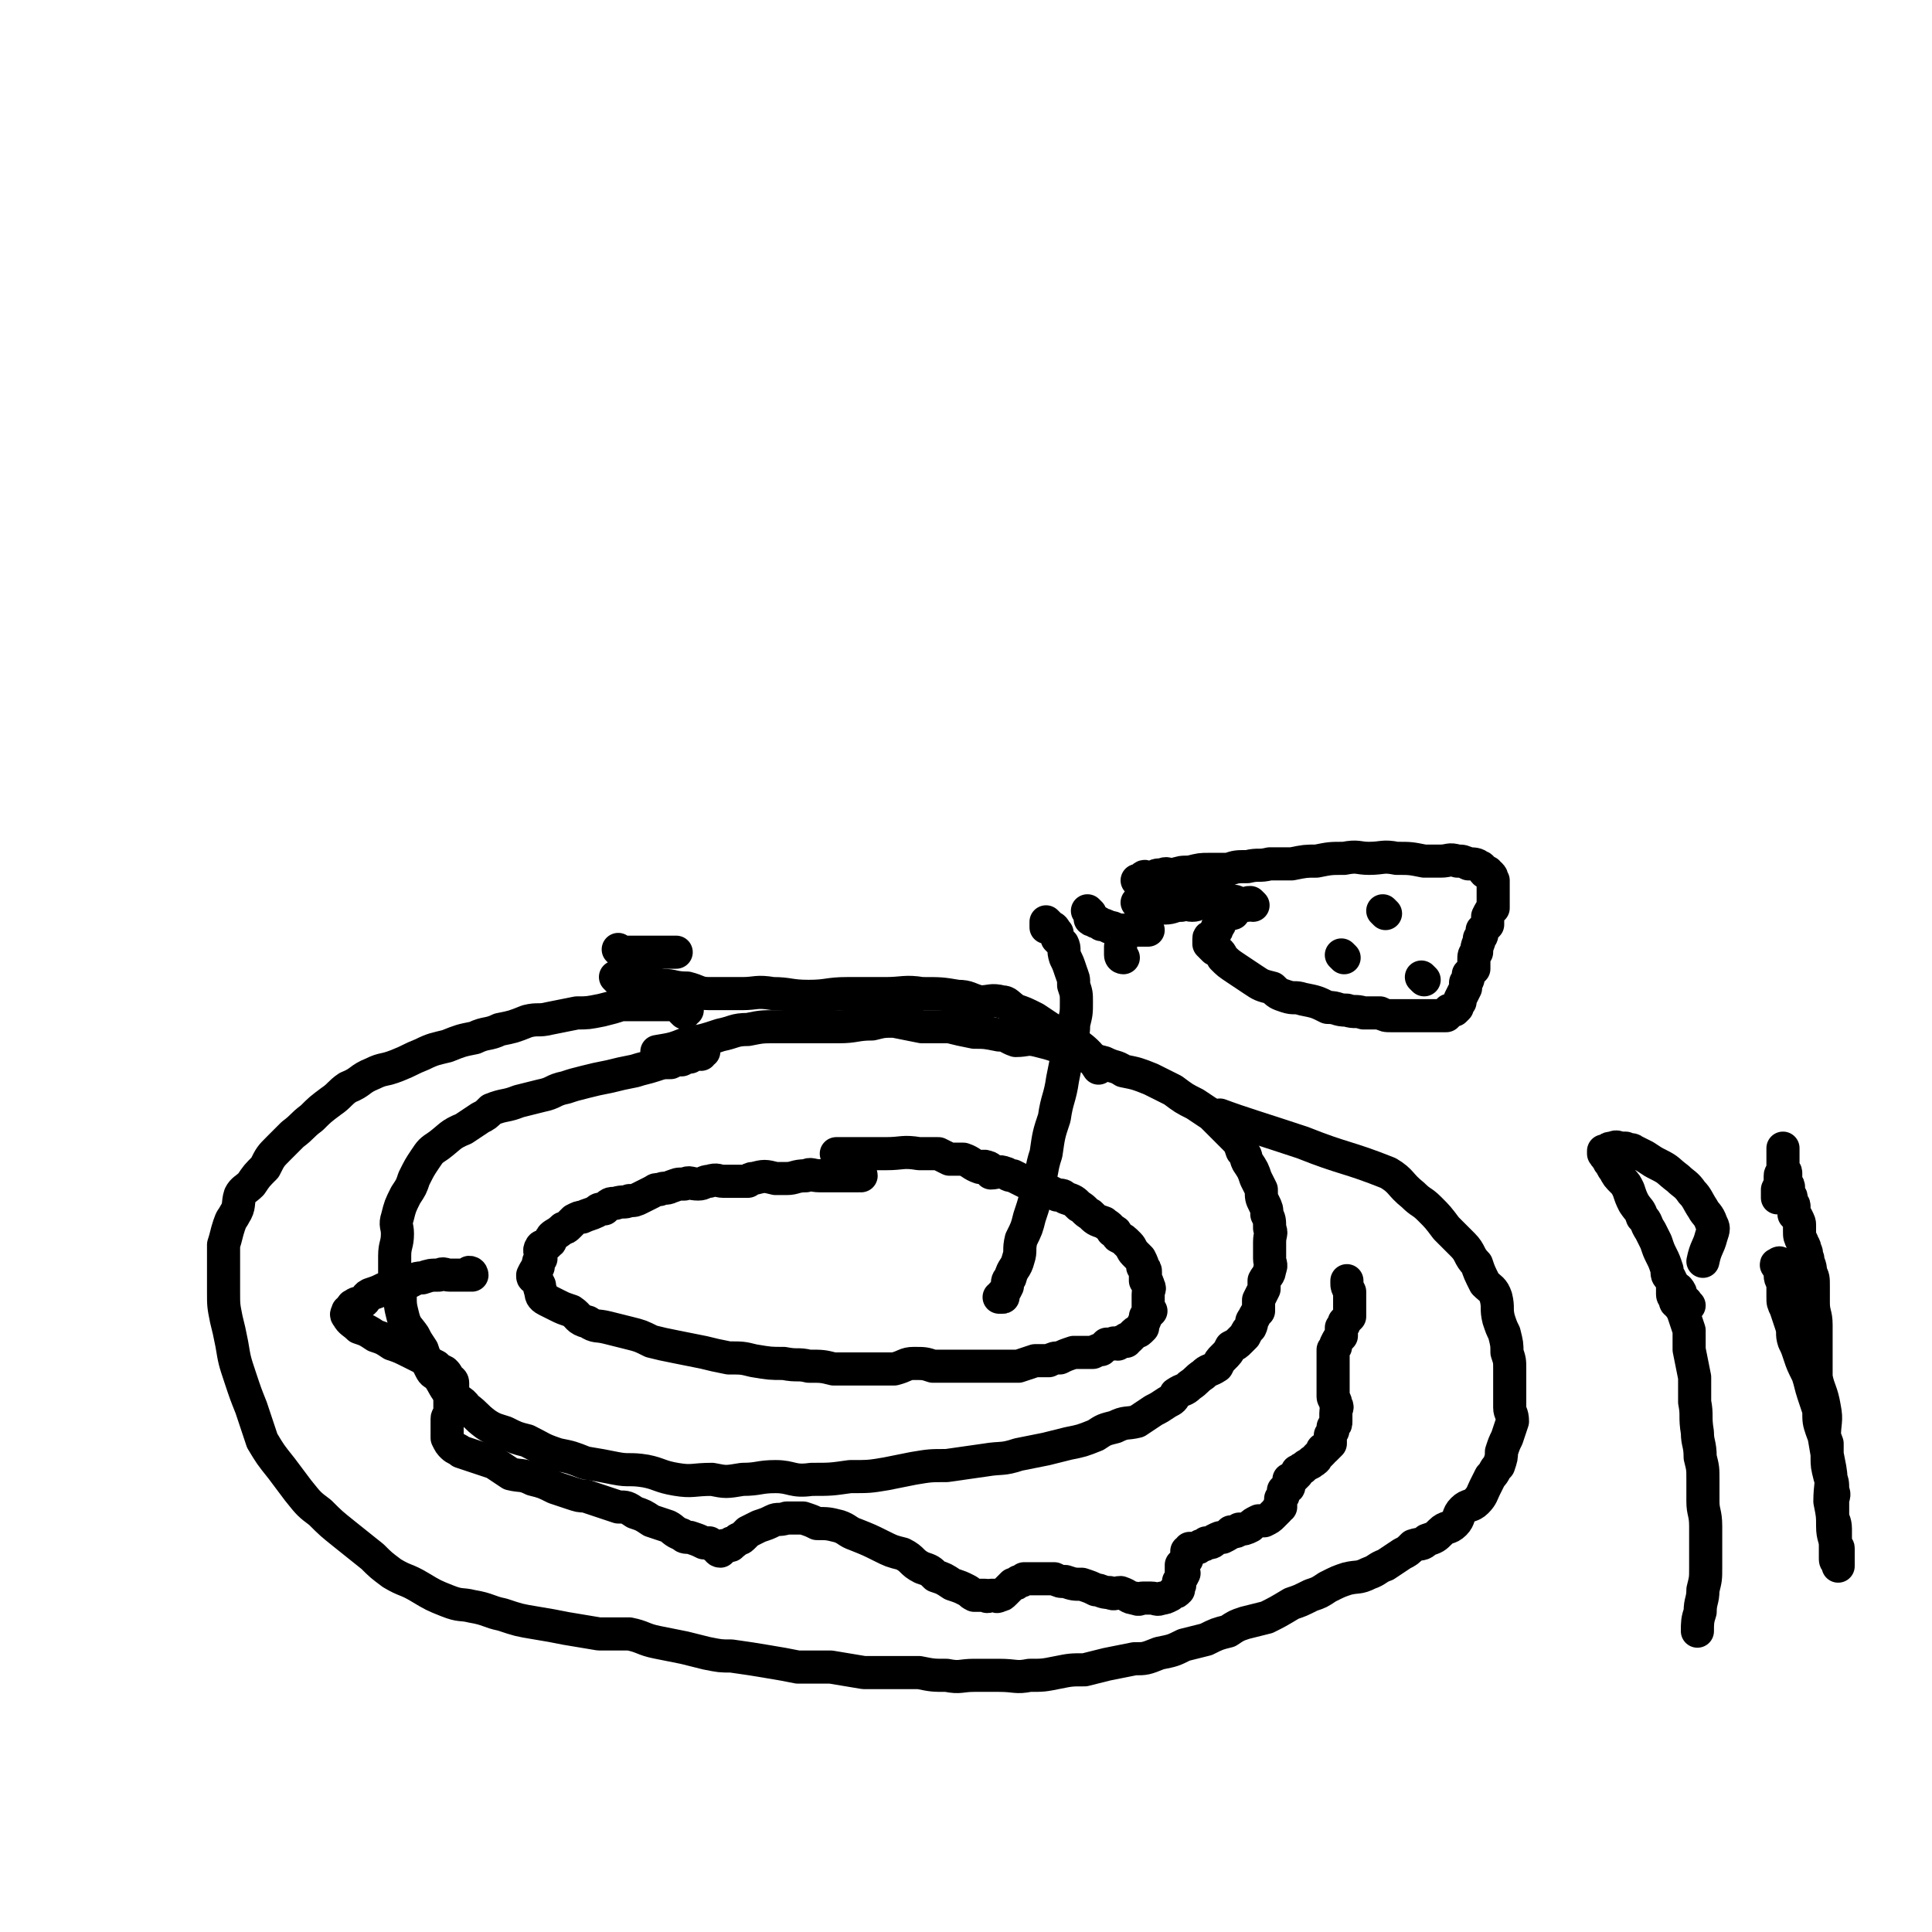 <svg viewBox='0 0 700 700' version='1.1' xmlns='http://www.w3.org/2000/svg' xmlns:xlink='http://www.w3.org/1999/xlink'><g fill='none' stroke='#000000' stroke-width='12' stroke-linecap='round' stroke-linejoin='round'><path d='M255,381c0,0 0,-1 -1,-1 0,0 0,0 0,1 -1,0 0,0 0,1 -1,0 -1,-1 -1,0 -2,0 -2,0 -3,1 -1,0 -1,0 -3,1 -2,0 -2,0 -4,1 -3,0 -3,0 -6,1 -3,1 -4,1 -7,2 -5,1 -5,1 -9,2 -5,1 -5,1 -9,2 -4,1 -4,1 -7,2 -5,1 -4,2 -9,3 -4,1 -4,1 -8,2 -5,2 -5,1 -10,3 -2,2 -2,2 -4,3 -3,2 -3,2 -6,4 -5,2 -5,3 -9,6 -3,2 -3,2 -5,5 -2,3 -2,3 -4,7 -1,3 -1,3 -3,6 -2,4 -2,4 -3,8 -1,3 0,3 0,6 0,4 -1,4 -1,8 0,3 0,3 0,6 0,4 1,4 2,8 0,4 0,4 1,8 1,4 2,4 4,7 1,2 1,2 3,5 1,3 1,3 3,7 1,2 1,1 3,3 2,3 2,4 4,6 3,3 4,2 6,5 4,3 3,3 7,6 3,2 4,2 7,3 4,2 4,2 8,3 6,3 5,3 11,5 5,1 5,1 10,3 6,1 6,1 11,2 5,1 5,0 11,1 5,1 5,2 11,3 6,1 6,0 13,0 5,1 5,1 11,0 6,0 6,-1 12,-1 6,0 6,2 13,1 7,0 7,0 14,-1 7,0 7,0 13,-1 5,-1 5,-1 10,-2 6,-1 6,-1 12,-1 7,-1 7,-1 14,-2 6,-1 6,0 12,-2 5,-1 5,-1 10,-2 4,-1 4,-1 8,-2 5,-1 5,-1 10,-3 3,-2 3,-2 7,-3 4,-2 4,-1 8,-2 3,-2 3,-2 6,-4 2,-1 2,-1 5,-3 2,-1 2,-1 3,-3 3,-2 3,-1 5,-3 3,-2 2,-2 5,-4 2,-2 2,-1 5,-3 1,-2 1,-2 2,-3 2,-2 2,-2 3,-4 2,-1 2,-1 3,-2 1,-1 1,-1 2,-2 1,-2 1,-2 2,-3 1,-2 0,-2 1,-3 1,-2 1,-2 2,-3 0,-2 0,-2 0,-4 1,-2 1,-2 2,-4 0,-1 0,-1 0,-3 1,-2 2,-2 2,-4 1,-2 0,-2 0,-4 0,-2 0,-2 0,-3 0,-2 0,-2 0,-3 0,-3 1,-3 0,-5 0,-3 0,-3 -1,-5 0,-2 0,-2 -1,-4 -1,-2 -1,-2 -1,-5 -1,-2 -1,-2 -2,-4 -1,-3 -1,-3 -3,-6 -1,-2 0,-2 -2,-4 -1,-3 -1,-3 -3,-5 -2,-2 -2,-2 -4,-4 -2,-2 -2,-2 -4,-4 -3,-2 -3,-2 -6,-4 -4,-2 -4,-2 -8,-5 -4,-2 -4,-2 -8,-4 -5,-2 -5,-2 -10,-3 -3,-2 -3,-1 -7,-3 -4,-1 -4,-1 -8,-3 -4,-2 -4,-1 -9,-3 -3,-1 -3,-1 -7,-2 -4,-1 -4,0 -8,0 -3,-1 -3,-2 -6,-2 -5,-1 -5,-1 -9,-1 -5,-1 -5,-1 -9,-2 -5,0 -5,0 -10,0 -5,-1 -5,-1 -10,-2 -4,0 -4,0 -8,1 -6,0 -6,1 -12,1 -5,0 -5,0 -11,0 -6,0 -6,0 -12,0 -5,0 -5,0 -10,1 -5,0 -5,1 -10,2 -6,2 -6,2 -12,3 -5,2 -5,2 -11,3 0,1 0,1 0,1 '/><path d='M312,426c0,0 0,-1 -1,-1 0,0 0,0 0,1 -1,0 -1,0 -1,0 -2,0 -2,0 -3,0 -3,0 -3,0 -5,0 -3,0 -3,0 -5,0 -3,0 -3,-1 -5,0 -4,0 -4,1 -7,1 -2,0 -2,0 -4,0 -4,-1 -4,-1 -8,0 -1,0 -1,0 -2,1 -2,0 -3,0 -5,0 -2,0 -2,0 -4,0 -2,0 -2,-1 -5,0 -2,0 -2,1 -4,1 -3,0 -3,-1 -5,0 -3,0 -2,0 -5,1 -2,1 -2,0 -4,1 -2,0 -1,0 -3,1 -2,1 -2,1 -4,2 -2,1 -2,1 -4,1 -2,1 -2,0 -5,1 -2,0 -2,0 -4,2 -2,0 -2,0 -3,1 -2,1 -3,1 -5,2 -1,0 -1,0 -3,1 -1,1 -1,1 -2,2 -1,1 -1,1 -2,1 -2,2 -3,2 -4,3 -1,1 0,2 -1,2 -1,2 -3,1 -3,2 -1,1 0,2 0,4 -1,1 -1,1 -1,3 -1,1 -1,1 -2,3 0,1 0,1 1,1 0,1 1,1 1,2 1,1 0,1 1,3 0,1 0,2 2,3 2,1 2,1 4,2 2,1 2,1 5,2 3,2 2,3 6,4 3,2 3,1 7,2 4,1 4,1 8,2 4,1 4,1 8,3 4,1 4,1 9,2 5,1 5,1 10,2 4,1 4,1 9,2 5,0 5,0 9,1 6,1 6,1 11,1 5,1 5,0 9,1 5,0 5,0 9,1 4,0 4,0 8,0 3,0 3,0 6,0 4,0 4,0 8,0 4,-1 4,-2 7,-2 4,0 4,0 7,1 4,0 4,0 8,0 3,0 3,0 6,0 3,0 3,0 6,0 3,0 3,0 6,0 3,0 3,0 5,0 3,-1 3,-1 6,-2 3,0 3,0 5,0 2,-1 2,-1 4,-1 2,-1 2,-1 5,-2 1,0 1,0 3,0 2,0 2,0 4,0 2,-1 2,-1 3,-1 1,-1 1,-1 2,-2 1,0 1,0 2,0 1,-1 1,0 2,0 1,-1 1,-1 3,-1 0,-1 0,-1 1,-1 1,-1 1,-1 2,-2 1,-1 1,0 2,-1 1,-1 1,-1 1,-1 0,-1 0,-1 0,-1 1,-2 1,-2 1,-3 1,-1 1,-1 2,-2 0,0 -1,0 -1,-1 0,-2 0,-2 0,-3 0,-1 0,-1 0,-2 0,-2 1,-2 0,-3 0,-1 0,-1 -1,-2 0,-2 0,-2 0,-3 0,-1 0,-1 -1,-2 0,-1 0,-1 -1,-3 -1,-1 -1,-1 -2,-2 -1,-1 -1,-2 -2,-3 -2,-2 -2,-2 -4,-3 -1,-1 0,-2 -2,-2 -1,-2 -2,-2 -3,-3 -3,-1 -3,-1 -5,-3 -2,-1 -2,-2 -4,-3 -2,-2 -2,-2 -5,-3 -1,-1 -1,-1 -3,-1 -2,-1 -2,-1 -4,-2 -2,-1 -2,-1 -4,-1 -2,-1 -2,-1 -4,-2 -2,-1 -2,-1 -4,-2 -2,0 -2,-1 -3,-1 -2,-1 -3,0 -5,0 -1,-1 0,-2 -1,-2 -2,-1 -2,0 -3,0 -3,-1 -3,-2 -6,-3 -2,0 -2,0 -5,0 -2,-1 -2,-1 -4,-2 -3,0 -3,0 -7,0 -6,-1 -6,0 -12,0 -9,0 -9,0 -18,0 '/><path d='M380,335c0,0 -1,-1 -1,-1 0,0 0,1 0,2 1,0 1,-1 2,0 1,0 1,1 2,2 0,1 0,1 0,2 1,1 1,1 2,2 1,2 0,2 1,5 1,2 1,2 2,5 1,3 1,2 1,5 1,3 1,3 1,6 0,4 0,4 -1,8 0,5 -1,5 -2,10 -1,5 -1,5 -2,10 -1,7 -2,7 -3,14 -2,6 -2,6 -3,13 -2,6 -1,6 -3,11 -1,6 -1,6 -3,12 -1,4 -1,4 -3,8 -1,4 0,4 -1,7 -1,4 -2,3 -3,7 -1,1 -1,1 -1,3 -1,2 -1,2 -2,3 0,1 1,1 0,1 0,0 0,0 -1,0 '/><path d='M420,322c0,0 -1,-1 -1,-1 1,0 2,0 3,1 0,0 0,0 0,1 1,0 1,0 3,0 1,0 1,-1 3,0 1,0 1,0 2,1 1,0 1,1 3,1 2,0 2,0 3,0 1,0 1,-1 2,0 1,0 1,0 2,1 1,0 1,-1 2,0 1,0 1,1 2,1 0,0 0,0 1,0 1,0 1,0 2,0 0,0 0,-1 1,0 0,0 0,0 0,1 0,0 0,-1 -1,0 0,0 1,1 0,2 0,1 0,1 -1,1 -2,1 -2,1 -3,2 -1,0 0,1 -1,1 0,1 0,1 -1,2 0,1 0,1 -1,2 0,0 0,1 -1,1 0,1 -1,0 -1,1 0,0 0,0 0,1 0,1 0,1 0,1 1,1 1,1 2,2 2,1 2,1 3,3 2,2 2,2 5,4 3,2 3,2 6,4 3,2 3,2 7,3 2,2 2,2 5,3 3,1 3,0 6,1 5,1 5,1 9,3 4,0 3,1 7,1 3,1 3,0 6,1 3,0 3,0 6,0 2,1 2,1 4,1 3,0 3,0 5,0 2,0 2,0 3,0 2,0 2,0 4,0 1,0 1,0 3,0 1,0 1,0 1,0 1,0 1,0 2,0 1,0 1,0 2,0 0,0 0,0 0,0 1,-1 1,-1 1,-2 1,0 1,0 2,0 0,0 0,0 1,-1 0,-1 0,-1 1,-2 0,-1 0,-1 0,-1 1,-2 1,-2 2,-4 0,-1 0,-1 0,-2 1,-1 1,-1 1,-3 1,-1 1,-1 2,-2 0,-1 0,-2 0,-3 0,-2 0,-2 1,-3 0,-3 1,-3 1,-5 1,-1 1,-1 1,-3 1,-1 1,-1 2,-2 0,-1 0,-1 0,-3 1,-2 1,-2 2,-3 0,-2 0,-2 0,-3 0,-2 0,-2 0,-3 0,-1 0,-1 0,-1 0,-2 0,-2 0,-3 -1,-1 0,-1 -1,-2 0,0 -1,0 -1,-1 -1,0 -1,0 -1,0 -1,-1 -1,-2 -2,-2 -1,-1 -2,-1 -4,-1 -2,-1 -2,-1 -4,-1 -3,-1 -3,0 -6,0 -3,0 -3,0 -6,0 -5,-1 -5,-1 -10,-1 -5,-1 -5,0 -10,0 -4,0 -4,-1 -9,0 -5,0 -5,0 -10,1 -4,0 -4,0 -9,1 -4,0 -4,0 -8,0 -4,1 -4,0 -8,1 -4,0 -4,0 -7,1 -4,0 -4,0 -7,0 -3,0 -3,0 -7,1 -3,0 -3,0 -6,1 -2,0 -2,-1 -4,0 -2,0 -2,0 -3,1 -1,0 -1,0 -2,0 -1,0 -1,-1 -2,0 0,0 0,1 -1,1 0,0 0,0 -1,0 '/><path d='M454,328c0,0 -1,-1 -1,-1 -1,0 -1,0 -1,1 0,0 0,0 -1,0 -1,0 -1,0 -2,0 -2,0 -2,0 -3,0 -1,0 -2,0 -3,0 -1,-1 -1,-2 -3,-2 -1,0 -1,1 -2,1 -1,0 -1,-1 -2,0 -2,0 -2,1 -4,1 -2,0 -2,-1 -4,0 -3,0 -3,1 -6,1 -3,0 -3,0 -6,0 -2,-1 -3,-1 -4,-2 '/><path d='M502,331c0,0 -1,-1 -1,-1 '/><path d='M487,347c0,0 -1,-1 -1,-1 '/><path d='M516,355c0,0 -1,-1 -1,-1 '/><path d='M407,347c0,0 -1,0 -1,-1 0,-1 0,-2 0,-3 '/><path d='M395,331c0,0 -1,-1 -1,-1 0,0 1,1 1,2 1,0 0,1 0,1 1,1 2,0 2,1 1,0 1,0 2,1 1,0 1,0 3,1 1,0 1,0 3,1 2,0 2,0 5,0 3,0 5,0 6,0 '/><path d='M248,367c0,0 -1,-1 -1,-1 0,0 2,0 2,0 0,-1 -1,-1 -1,-1 -1,-1 -2,-1 -3,-1 -1,0 -1,0 -2,0 -1,0 -1,0 -3,0 -2,0 -2,0 -3,0 -3,0 -3,0 -5,0 -3,0 -3,0 -7,0 -3,1 -3,1 -7,2 -5,1 -5,1 -9,1 -5,1 -5,1 -10,2 -4,1 -4,0 -8,1 -5,2 -5,2 -10,3 -4,2 -5,1 -9,3 -5,1 -5,1 -10,3 -4,1 -5,1 -9,3 -5,2 -4,2 -9,4 -5,2 -5,1 -9,3 -5,2 -4,3 -9,5 -3,2 -3,3 -6,5 -4,3 -4,3 -7,6 -4,3 -3,3 -7,6 -2,2 -2,2 -5,5 -3,3 -3,3 -5,7 -3,3 -3,3 -5,6 -2,2 -3,2 -4,4 -1,3 0,4 -2,7 -1,2 -1,1 -2,4 -1,3 -1,4 -2,7 0,4 0,4 0,9 0,4 0,4 0,8 0,5 0,5 1,10 1,4 1,4 2,9 1,6 1,6 3,12 2,6 2,6 4,11 2,6 2,6 4,12 3,5 3,5 7,10 3,4 3,4 6,8 4,5 4,5 8,8 4,4 4,4 9,8 5,4 5,4 10,8 3,3 3,3 7,6 5,3 5,2 10,5 5,3 5,3 10,5 5,2 5,1 9,2 6,1 6,2 11,3 6,2 6,2 12,3 6,1 6,1 11,2 6,1 6,1 12,2 6,0 6,0 11,0 5,1 5,2 10,3 5,1 5,1 10,2 4,1 4,1 8,2 5,1 5,1 9,1 7,1 7,1 13,2 6,1 6,1 11,2 6,0 6,0 12,0 6,1 6,1 12,2 5,0 5,0 10,0 5,0 5,0 10,0 5,1 5,1 10,1 5,1 5,0 10,0 5,0 5,0 9,0 6,0 6,1 11,0 5,0 5,0 10,-1 5,-1 5,-1 10,-1 4,-1 4,-1 8,-2 5,-1 5,-1 10,-2 4,0 4,0 9,-2 5,-1 5,-1 9,-3 4,-1 4,-1 8,-2 4,-2 4,-2 8,-3 3,-2 3,-2 6,-3 4,-1 4,-1 8,-2 4,-2 4,-2 9,-5 3,-1 3,-1 7,-3 3,-1 3,-1 6,-3 4,-2 4,-2 7,-3 4,-1 4,0 8,-2 3,-1 3,-2 6,-3 3,-2 3,-2 6,-4 2,-1 2,-1 4,-3 3,-1 3,0 5,-2 3,-1 3,-1 5,-3 2,-2 3,-1 5,-3 2,-2 1,-3 3,-5 2,-2 3,-1 5,-3 2,-2 2,-3 3,-5 1,-2 1,-2 2,-4 2,-2 1,-2 3,-4 1,-3 1,-3 1,-5 1,-3 1,-3 2,-5 1,-3 1,-3 2,-6 0,-3 -1,-3 -1,-5 0,-4 0,-4 0,-7 0,-3 0,-3 0,-7 0,-3 0,-3 -1,-6 0,-3 0,-3 -1,-7 -1,-2 -1,-2 -2,-5 -1,-4 0,-4 -1,-8 -1,-3 -2,-3 -4,-5 -2,-4 -2,-4 -3,-7 -3,-3 -2,-4 -5,-7 -3,-3 -3,-3 -6,-6 -3,-4 -3,-4 -6,-7 -3,-3 -3,-2 -6,-5 -5,-4 -4,-5 -9,-8 -15,-6 -16,-5 -31,-11 -15,-5 -22,-7 -30,-10 '/><path d='M225,345c0,0 -1,-1 -1,-1 0,0 1,1 2,1 2,0 2,0 5,0 2,0 2,0 4,0 5,0 7,0 10,0 '/><path d='M171,462c0,0 0,-1 -1,-1 0,0 0,0 0,1 -1,0 -1,0 -1,0 -1,0 -1,0 -2,0 -2,0 -2,0 -4,0 -2,0 -2,-1 -4,0 -3,0 -3,0 -6,1 -3,0 -3,1 -6,2 -4,1 -4,1 -8,2 -2,1 -2,1 -5,2 -2,1 -1,2 -3,3 -1,0 -2,0 -3,1 -1,0 0,1 -1,2 -1,0 -1,0 -1,0 0,1 -1,1 0,2 1,2 2,2 4,4 3,1 3,1 6,3 3,1 3,1 6,3 3,1 3,1 7,3 2,1 2,1 4,2 3,2 3,2 5,3 1,1 1,1 3,2 1,1 1,1 1,2 1,1 2,1 2,2 0,1 0,1 0,2 0,1 0,1 0,2 -1,1 -1,1 -1,2 0,2 0,3 0,5 0,1 -1,1 -1,2 0,1 0,1 0,2 0,1 0,1 0,3 0,1 0,1 0,2 1,2 1,2 2,3 1,1 2,1 3,2 3,1 3,1 6,2 3,1 3,1 6,2 3,2 3,2 6,4 4,1 4,0 8,2 4,1 4,1 8,3 3,1 3,1 6,2 3,1 3,1 5,1 3,1 3,1 6,2 3,1 3,1 6,2 3,0 3,0 6,2 3,1 3,1 6,3 3,1 3,1 6,2 2,1 2,2 5,3 1,1 1,1 3,1 3,1 3,1 5,2 1,0 1,0 2,0 1,1 1,1 2,1 1,1 1,2 2,2 0,0 0,-1 1,-2 0,0 1,1 2,0 1,0 1,0 1,-1 1,0 1,0 2,-1 1,-1 1,0 2,-1 1,-1 1,-1 2,-2 2,-1 2,-1 4,-2 3,-1 3,-1 5,-2 2,-1 2,0 5,-1 3,0 3,0 6,0 3,1 3,1 5,2 4,0 4,0 8,1 3,1 3,2 6,3 5,2 5,2 9,4 4,2 4,2 8,3 4,2 3,3 7,5 3,1 3,1 5,3 3,1 3,1 6,3 3,1 3,1 5,2 2,1 1,1 3,2 2,0 2,0 4,0 1,1 1,0 2,0 1,0 1,0 2,0 0,0 0,1 1,0 1,0 1,0 2,-1 1,-1 1,-1 2,-2 0,0 0,0 1,-1 1,0 1,0 2,-1 1,0 1,0 2,-1 1,0 1,0 3,0 2,0 2,0 3,0 2,0 2,0 5,0 2,1 2,1 4,1 3,1 3,1 6,1 3,1 3,1 5,2 2,0 2,1 5,1 2,1 2,0 4,0 3,1 3,2 5,2 2,1 2,0 3,0 2,0 2,0 3,0 2,0 2,1 4,0 1,0 1,0 3,-1 0,0 0,0 1,-1 1,0 1,0 2,-1 0,-1 0,-1 0,-1 1,-1 0,-1 0,-2 1,-1 1,-1 2,-3 0,0 -1,0 -1,0 0,-1 0,-1 0,-2 0,-1 0,-1 0,-1 1,-1 1,-1 2,-2 0,-1 0,-1 0,-1 0,-1 0,-1 0,-2 1,0 1,0 1,-1 1,0 1,0 2,0 1,0 1,0 2,-1 1,0 1,0 2,-1 2,0 2,0 3,-1 2,-1 2,-1 3,-1 2,-1 2,-1 3,-2 2,0 2,0 3,-1 2,0 2,0 4,-1 1,-1 1,-1 3,-2 1,0 1,0 2,0 2,-1 2,-1 3,-2 0,0 0,0 0,0 1,-1 1,-1 2,-2 0,-1 0,0 1,-1 0,-1 0,-1 0,-1 0,-1 0,-1 0,-2 1,-1 1,-1 1,-2 0,-1 0,-1 0,-1 1,0 1,0 1,-1 1,0 1,0 1,-1 0,-1 0,-1 0,-2 1,0 1,0 1,0 1,-1 1,-1 2,-2 0,0 0,0 0,-1 1,0 1,-1 2,-1 1,-1 1,-1 3,-2 0,-1 1,0 1,-1 1,0 1,-1 1,-1 1,-1 1,-1 2,-2 0,-1 0,-1 1,-1 1,-1 1,-1 2,-2 0,-1 0,-1 0,-1 0,-1 0,-1 0,-2 1,-2 1,-1 1,-3 1,-1 1,-1 1,-2 0,-2 0,-2 0,-3 0,-2 1,-2 0,-3 0,-2 -1,-2 -1,-3 0,-2 0,-2 0,-5 0,-1 0,-1 0,-3 0,-1 0,-1 0,-3 0,-1 0,-1 0,-3 0,-2 0,-2 0,-3 1,-1 1,-1 1,-2 1,-2 1,-2 2,-3 0,-1 0,-2 0,-3 1,-1 1,-1 1,-2 1,-1 1,-1 2,-2 0,0 0,0 0,-1 0,-1 0,-1 0,-2 0,-1 0,-1 0,-1 0,-1 0,-1 0,-2 0,-1 0,-1 0,-2 0,0 0,0 0,-1 -1,-2 -1,-2 -1,-3 0,0 0,-1 0,-1 '/><path d='M224,355c0,0 -1,-1 -1,-1 2,0 3,1 7,2 5,0 5,0 10,1 4,0 4,1 9,1 4,1 4,2 8,2 6,0 6,0 12,0 5,0 5,-1 11,0 6,0 6,1 13,1 7,0 7,-1 14,-1 7,0 7,0 14,0 6,0 7,-1 13,0 7,0 7,0 13,1 4,0 4,1 8,2 4,0 4,-1 8,0 2,0 2,1 5,3 3,1 3,1 7,3 3,2 3,2 6,4 5,3 6,2 10,6 4,3 5,5 7,8 '/><path d='M612,473c-1,0 -1,0 -1,-1 0,0 0,0 0,0 0,-1 -1,0 -1,0 0,-1 0,-1 0,-1 0,-1 -1,0 -1,0 0,-1 0,-1 0,-2 0,0 0,0 0,0 0,-1 -1,-2 -1,-2 0,1 1,2 1,4 1,2 0,3 1,5 1,3 1,3 2,6 0,4 0,4 0,7 1,5 1,5 2,10 0,4 0,4 0,9 1,5 0,5 1,11 0,4 1,4 1,9 1,4 1,4 1,8 0,4 0,4 0,8 0,4 1,4 1,9 0,4 0,4 0,7 0,4 0,4 0,8 0,4 0,4 -1,8 0,4 -1,4 -1,8 -1,3 -1,4 -1,7 0,0 0,0 0,0 '/><path d='M609,473c-1,0 -1,0 -1,-1 -1,0 -1,0 -1,-1 0,-1 -1,-1 -1,-2 0,-1 0,-1 0,-2 0,-2 0,-2 -1,-4 -1,-1 -1,-1 -1,-3 -1,-3 -1,-3 -2,-5 -1,-2 -1,-2 -2,-5 -1,-2 -1,-2 -2,-4 -2,-3 -1,-3 -3,-5 -1,-3 -1,-2 -3,-5 -1,-2 -1,-2 -2,-5 -1,-2 -1,-2 -2,-3 -2,-2 -2,-2 -3,-4 -1,-1 -1,-2 -2,-3 0,-1 -1,-1 -1,-2 -1,0 0,-1 -1,-1 0,-1 0,-1 0,-1 0,0 0,0 1,0 1,-1 1,-1 2,-1 1,0 1,-1 3,0 1,0 1,0 2,0 1,1 2,0 3,1 2,1 2,1 4,2 3,2 3,2 5,3 4,2 3,2 7,5 2,2 3,2 5,5 2,2 2,3 4,6 1,2 2,2 3,5 1,2 1,2 0,5 -1,4 -2,4 -3,9 '/><path d='M645,459c-1,0 -2,-1 -1,-1 0,0 1,-1 1,0 0,0 0,0 0,1 0,1 0,1 0,3 0,2 1,2 1,3 0,2 0,3 0,5 0,2 0,2 1,4 1,3 1,3 2,6 1,3 0,3 1,6 1,2 1,2 2,5 1,3 1,3 3,7 1,3 1,4 2,7 1,3 1,3 2,6 0,4 0,4 1,7 1,3 1,2 2,5 0,3 0,3 0,5 0,3 0,3 1,7 1,2 1,2 1,5 1,2 0,2 0,4 0,3 0,3 0,5 0,2 1,2 1,5 0,1 0,1 0,3 0,1 0,1 0,3 0,1 1,0 1,1 0,2 0,2 0,3 0,1 0,1 0,1 0,1 0,1 0,2 0,0 0,1 0,0 0,0 0,0 0,-1 0,0 -1,0 -1,-1 0,-3 0,-3 0,-5 0,-3 -1,-3 -1,-7 0,-4 0,-4 -1,-9 0,-6 1,-6 0,-12 -1,-5 -1,-5 -2,-11 0,-6 1,-6 0,-11 -1,-6 -2,-6 -3,-11 0,-6 0,-6 0,-12 0,-3 0,-3 0,-7 0,-4 -1,-4 -1,-8 0,-3 0,-3 0,-6 0,-3 0,-3 -1,-5 0,-3 -1,-3 -1,-5 -1,-2 0,-2 -1,-3 0,-2 -1,-2 -1,-3 -1,-2 -1,-2 -1,-4 0,-1 0,-1 0,-2 0,-1 0,-1 -1,-3 0,0 0,0 -1,-1 0,-2 0,-2 0,-3 0,-1 -1,-1 -1,-1 0,-1 0,-1 0,-2 0,-1 -1,-1 -1,-1 0,-1 0,-1 0,-2 0,-1 0,-1 0,-1 0,-1 -1,0 -1,0 -1,-2 0,-2 0,-3 0,0 0,0 0,0 0,-1 0,-2 0,-2 0,-1 -1,-1 -1,-2 0,0 0,0 0,-1 0,0 0,0 0,0 0,-1 0,-1 0,-1 0,-2 0,-2 0,-3 0,-1 0,-1 0,-2 0,0 0,0 0,0 0,0 0,0 0,1 0,1 0,1 0,1 0,2 0,2 0,4 0,1 0,1 0,2 0,1 -1,1 -1,2 0,1 0,1 0,2 0,1 0,1 -1,3 0,2 0,2 0,3 '/></g>
</svg>